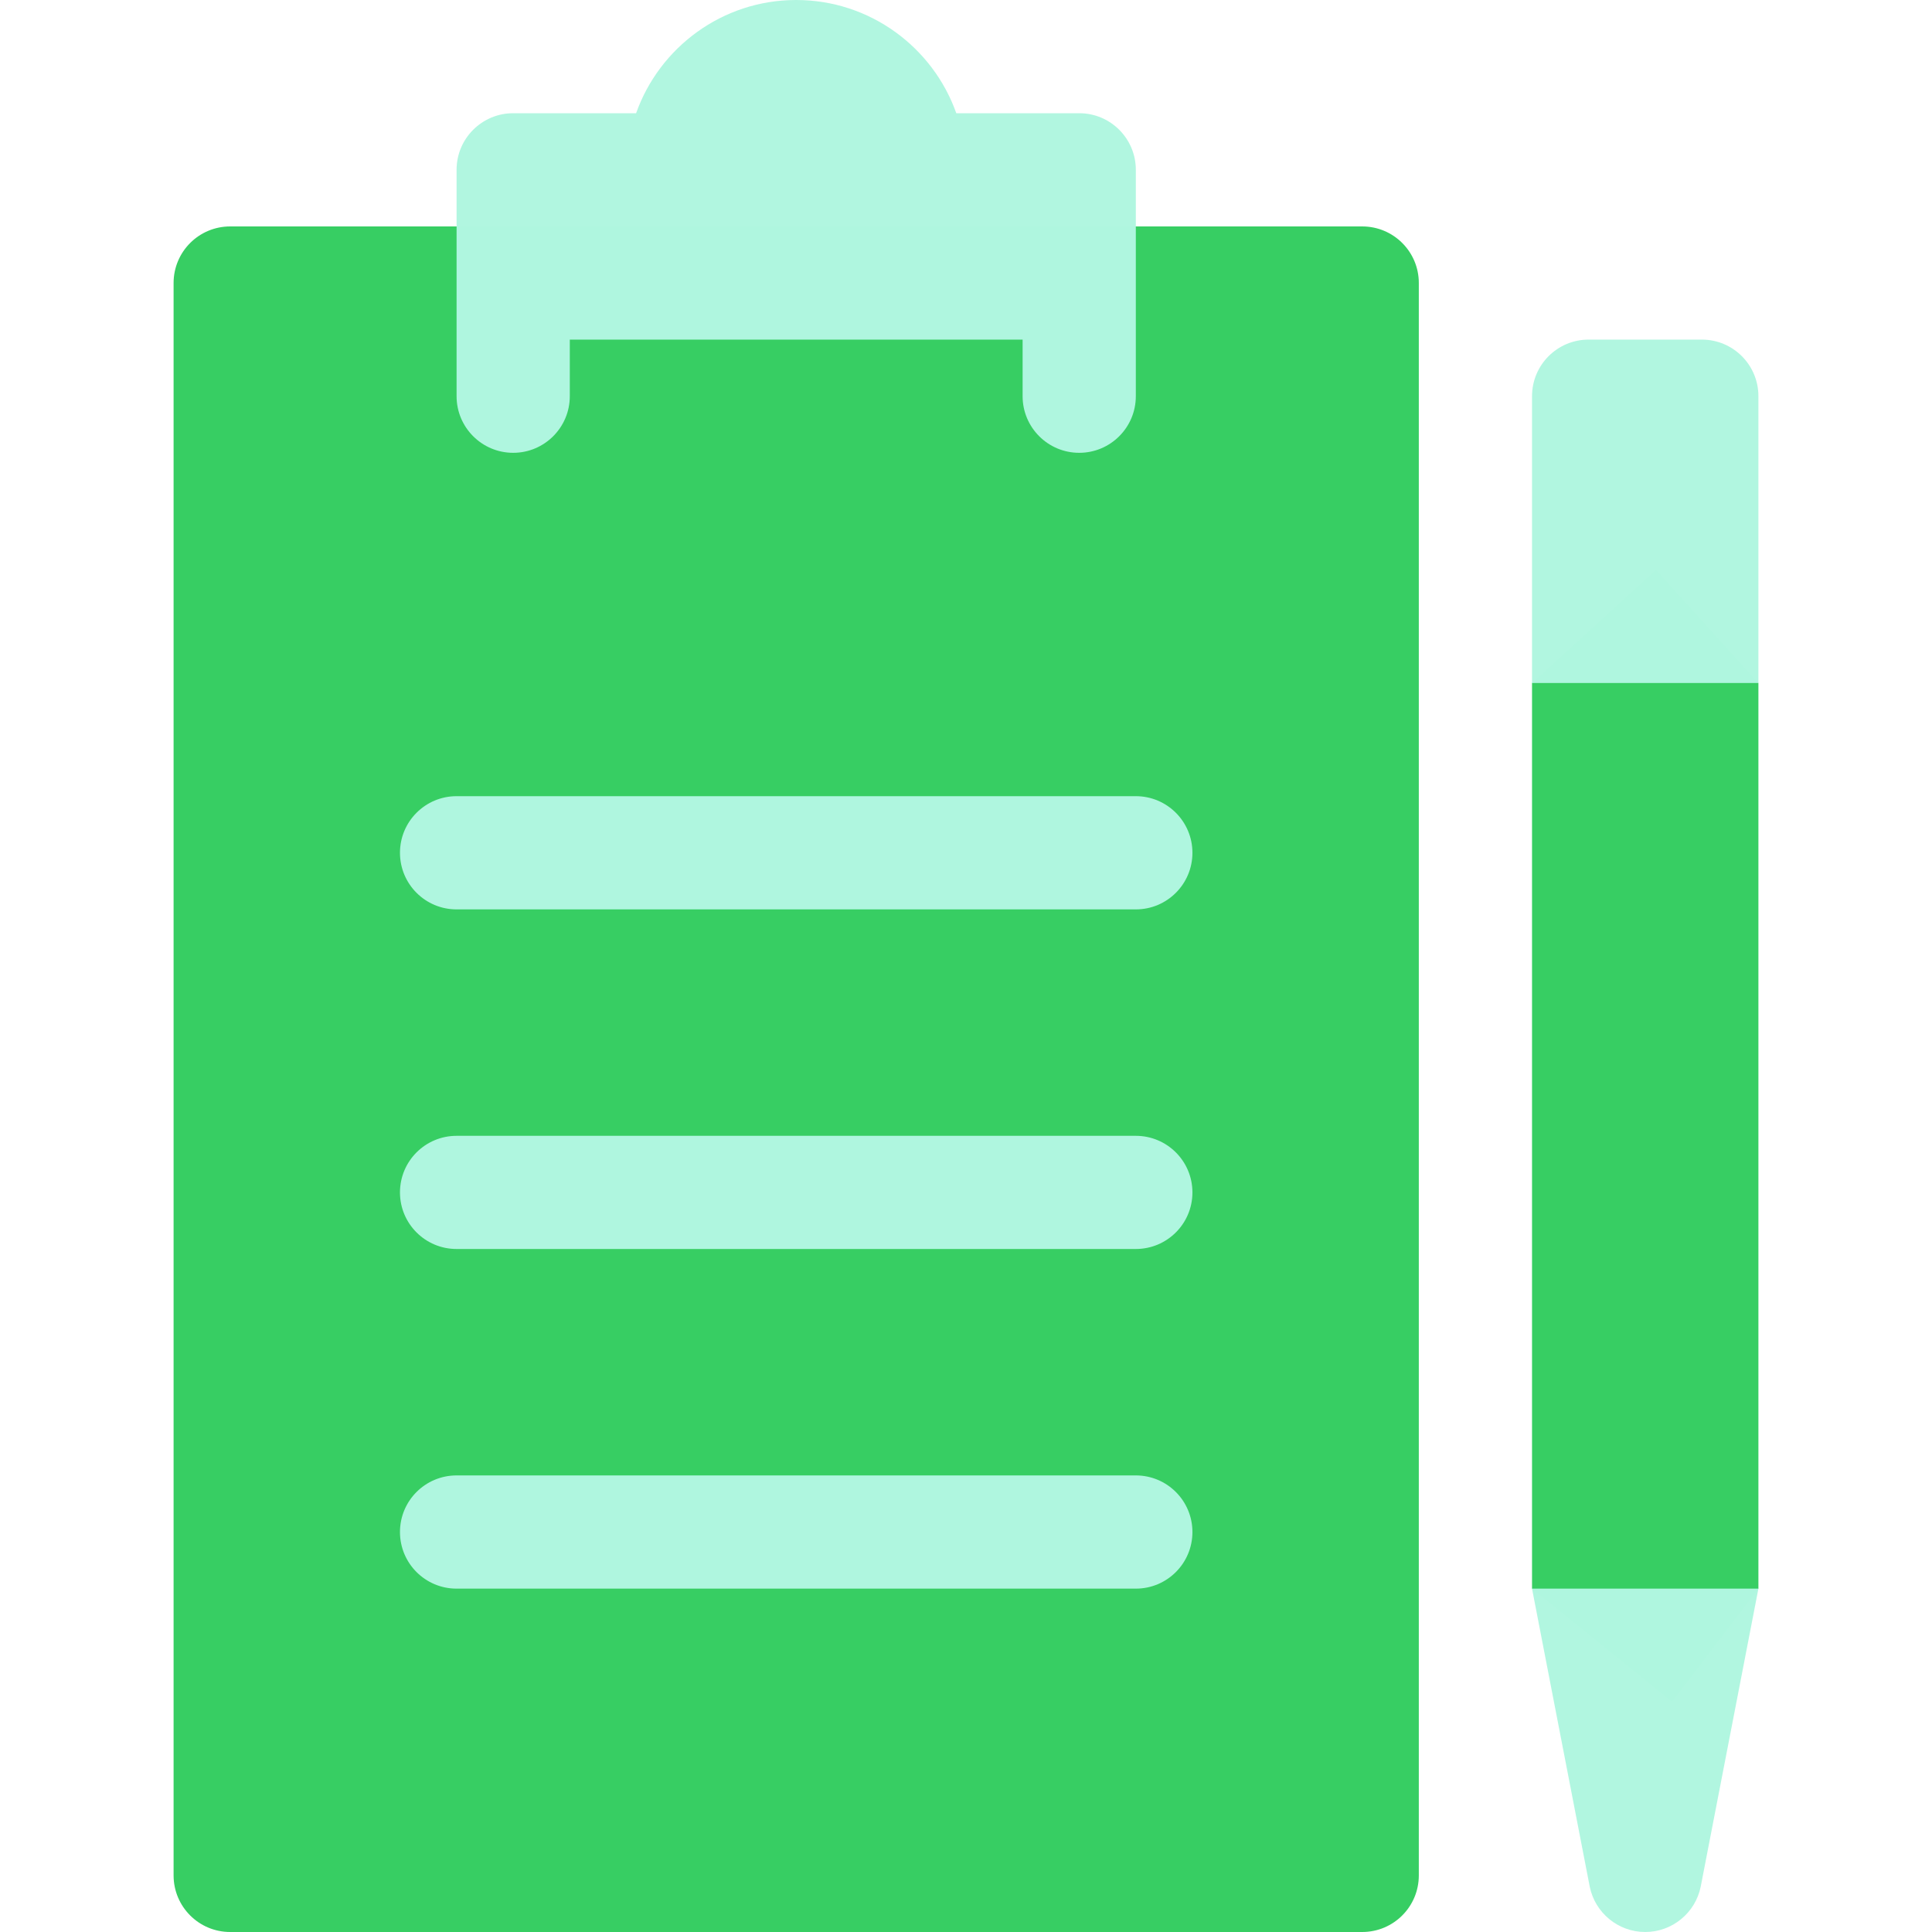 <svg width="40" height="40" viewBox="0 0 40 40" fill="none" xmlns="http://www.w3.org/2000/svg">
<path d="M34.285 11.797L31.719 14.141V32.891L34.618 35.234L36.406 32.891V14.141L34.285 11.797ZM28.203 4.688H4.766C4.118 4.688 3.594 5.212 3.594 5.859V38.828C3.594 39.476 4.118 40 4.766 40H28.203C28.851 40 29.375 39.476 29.375 38.828V5.859C29.375 5.212 28.851 4.688 28.203 4.688Z" fill="#37CE63"/>
<path d="M23.516 16.484H9.453C8.805 16.484 8.281 17.009 8.281 17.656C8.281 18.304 8.805 18.828 9.453 18.828H23.516C24.163 18.828 24.688 18.304 24.688 17.656C24.688 17.009 24.163 16.484 23.516 16.484ZM23.516 23.516H9.453C8.805 23.516 8.281 24.04 8.281 24.688C8.281 25.335 8.805 25.859 9.453 25.859H23.516C24.163 25.859 24.688 25.335 24.688 24.688C24.688 24.04 24.163 23.516 23.516 23.516ZM23.516 30.547H9.453C8.805 30.547 8.281 31.071 8.281 31.719C8.281 32.367 8.805 32.891 9.453 32.891H23.516C24.163 32.891 24.688 32.367 24.688 31.719C24.688 31.071 24.163 30.547 23.516 30.547ZM10.625 9.375C11.272 9.375 11.797 8.85 11.797 8.203V7.031H21.172V8.203C21.172 8.85 21.697 9.375 22.344 9.375C22.991 9.375 23.516 8.85 23.516 8.203V3.516C23.516 2.868 22.991 2.344 22.344 2.344H19.799C19.316 0.98 18.013 0 16.484 0C14.956 0 13.653 0.98 13.17 2.344H10.625C9.978 2.344 9.453 2.868 9.453 3.516V8.203C9.453 8.85 9.978 9.375 10.625 9.375ZM35.234 7.031H32.891C32.243 7.031 31.719 7.555 31.719 8.203V14.141H36.406V8.203C36.406 7.555 35.882 7.031 35.234 7.031ZM32.913 39.058C33.023 39.605 33.504 40 34.062 40C34.621 40 35.102 39.605 35.212 39.058L36.406 32.891H31.719L32.913 39.058Z" fill="#B1F6E0" fill-opacity="0.99"/>
</svg>
